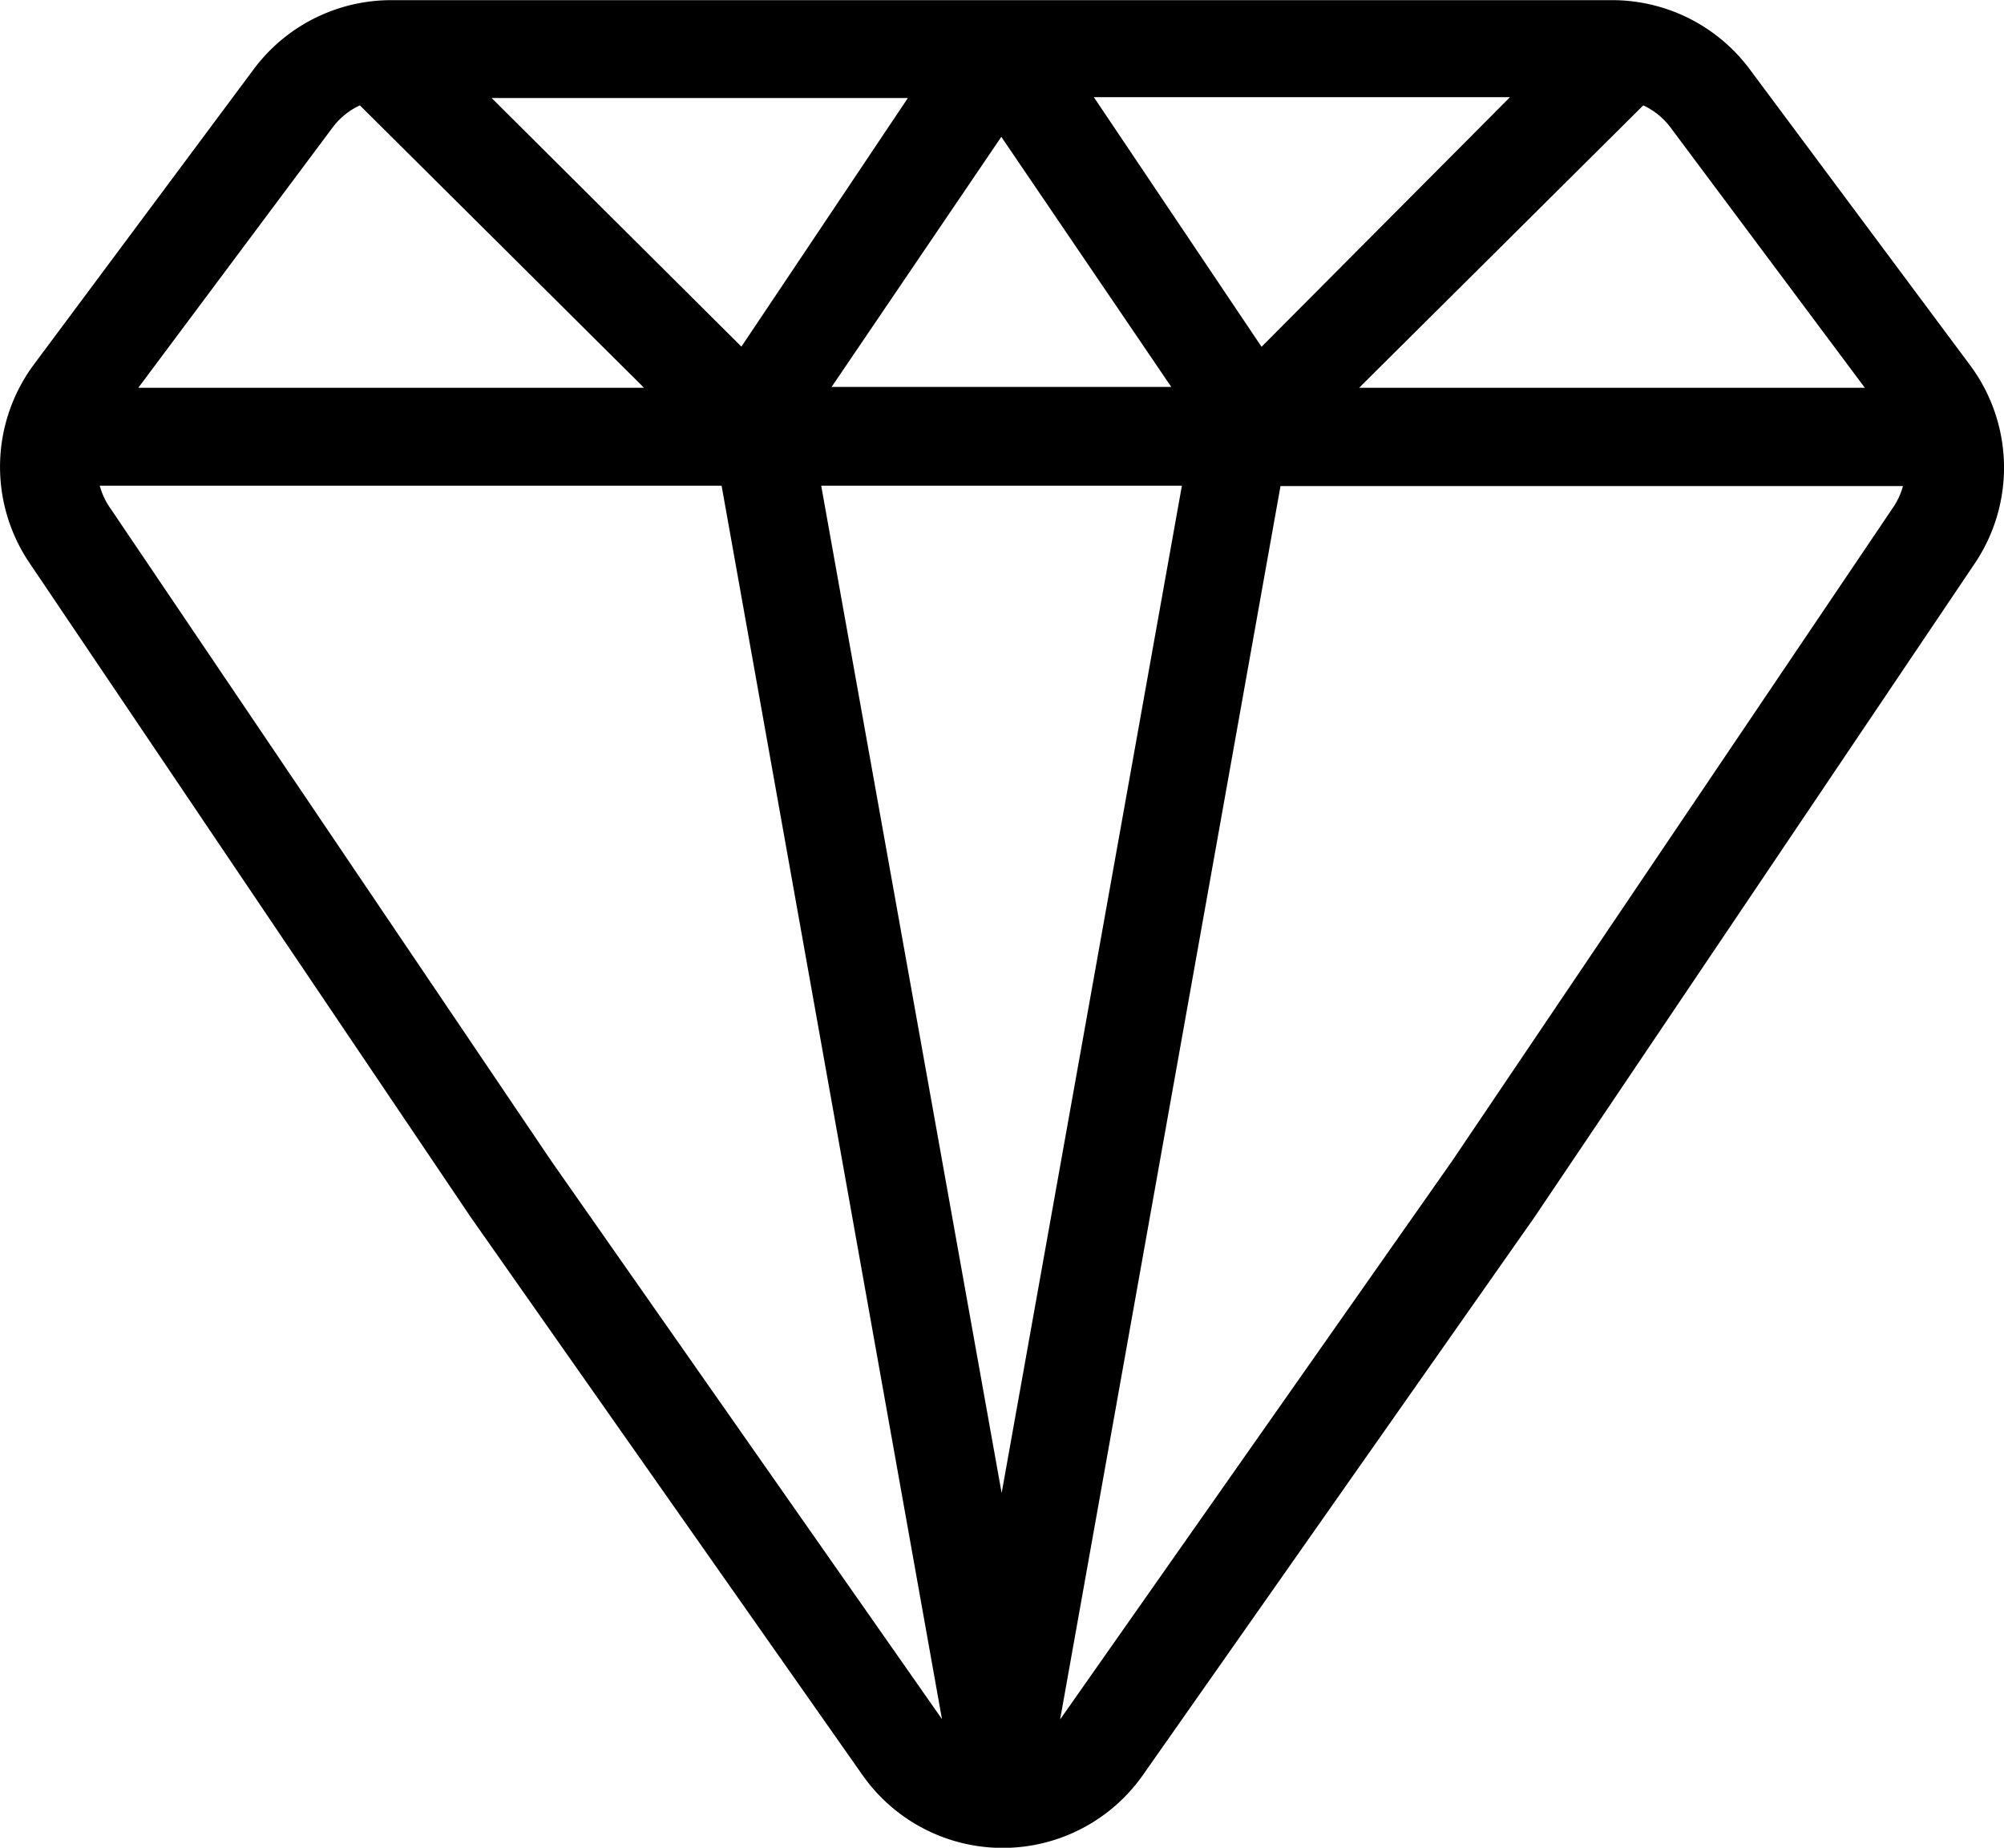 <svg xmlns="http://www.w3.org/2000/svg" width="53.497" height="49.317" viewBox="0 0 53.497 49.317">
  <g id="noun-diamond-6778465" transform="translate(-7.4 -10.707)">
    <path id="Path_77889" data-name="Path 77889" d="M59.982,20.442l-5.883-7.9a4.58,4.58,0,0,0-3.655-1.831H17.837a4.58,4.58,0,0,0-3.655,1.831L8.3,20.442a4.578,4.578,0,0,0-.123,5.275l11.8,17.493L30.435,58.1a4.575,4.575,0,0,0,7.464,0l10.46-14.9L60.127,25.73a4.577,4.577,0,0,0-.145-5.288Zm-2.8.615h-13.5l7.585-7.538a1.923,1.923,0,0,1,.726.588Zm-23.043,29.5L29.322,23.67h9.629ZM36.6,13.3H47.71l-6.633,6.663Zm2.067,7.734H29.6l4.53-6.675ZM27.192,19.959l-6.668-6.636H31.636ZM16.281,14.107a1.924,1.924,0,0,1,.726-.588l7.585,7.538h-13.5Zm5.844,27.6L10.333,24.254a1.915,1.915,0,0,1-.27-.583h16.6l5.883,32.92Zm24.031,0L35.7,56.6l5.883-32.92H58.2a1.934,1.934,0,0,1-.27.581Z" transform="translate(0 0)"/>
  </g>
</svg>
